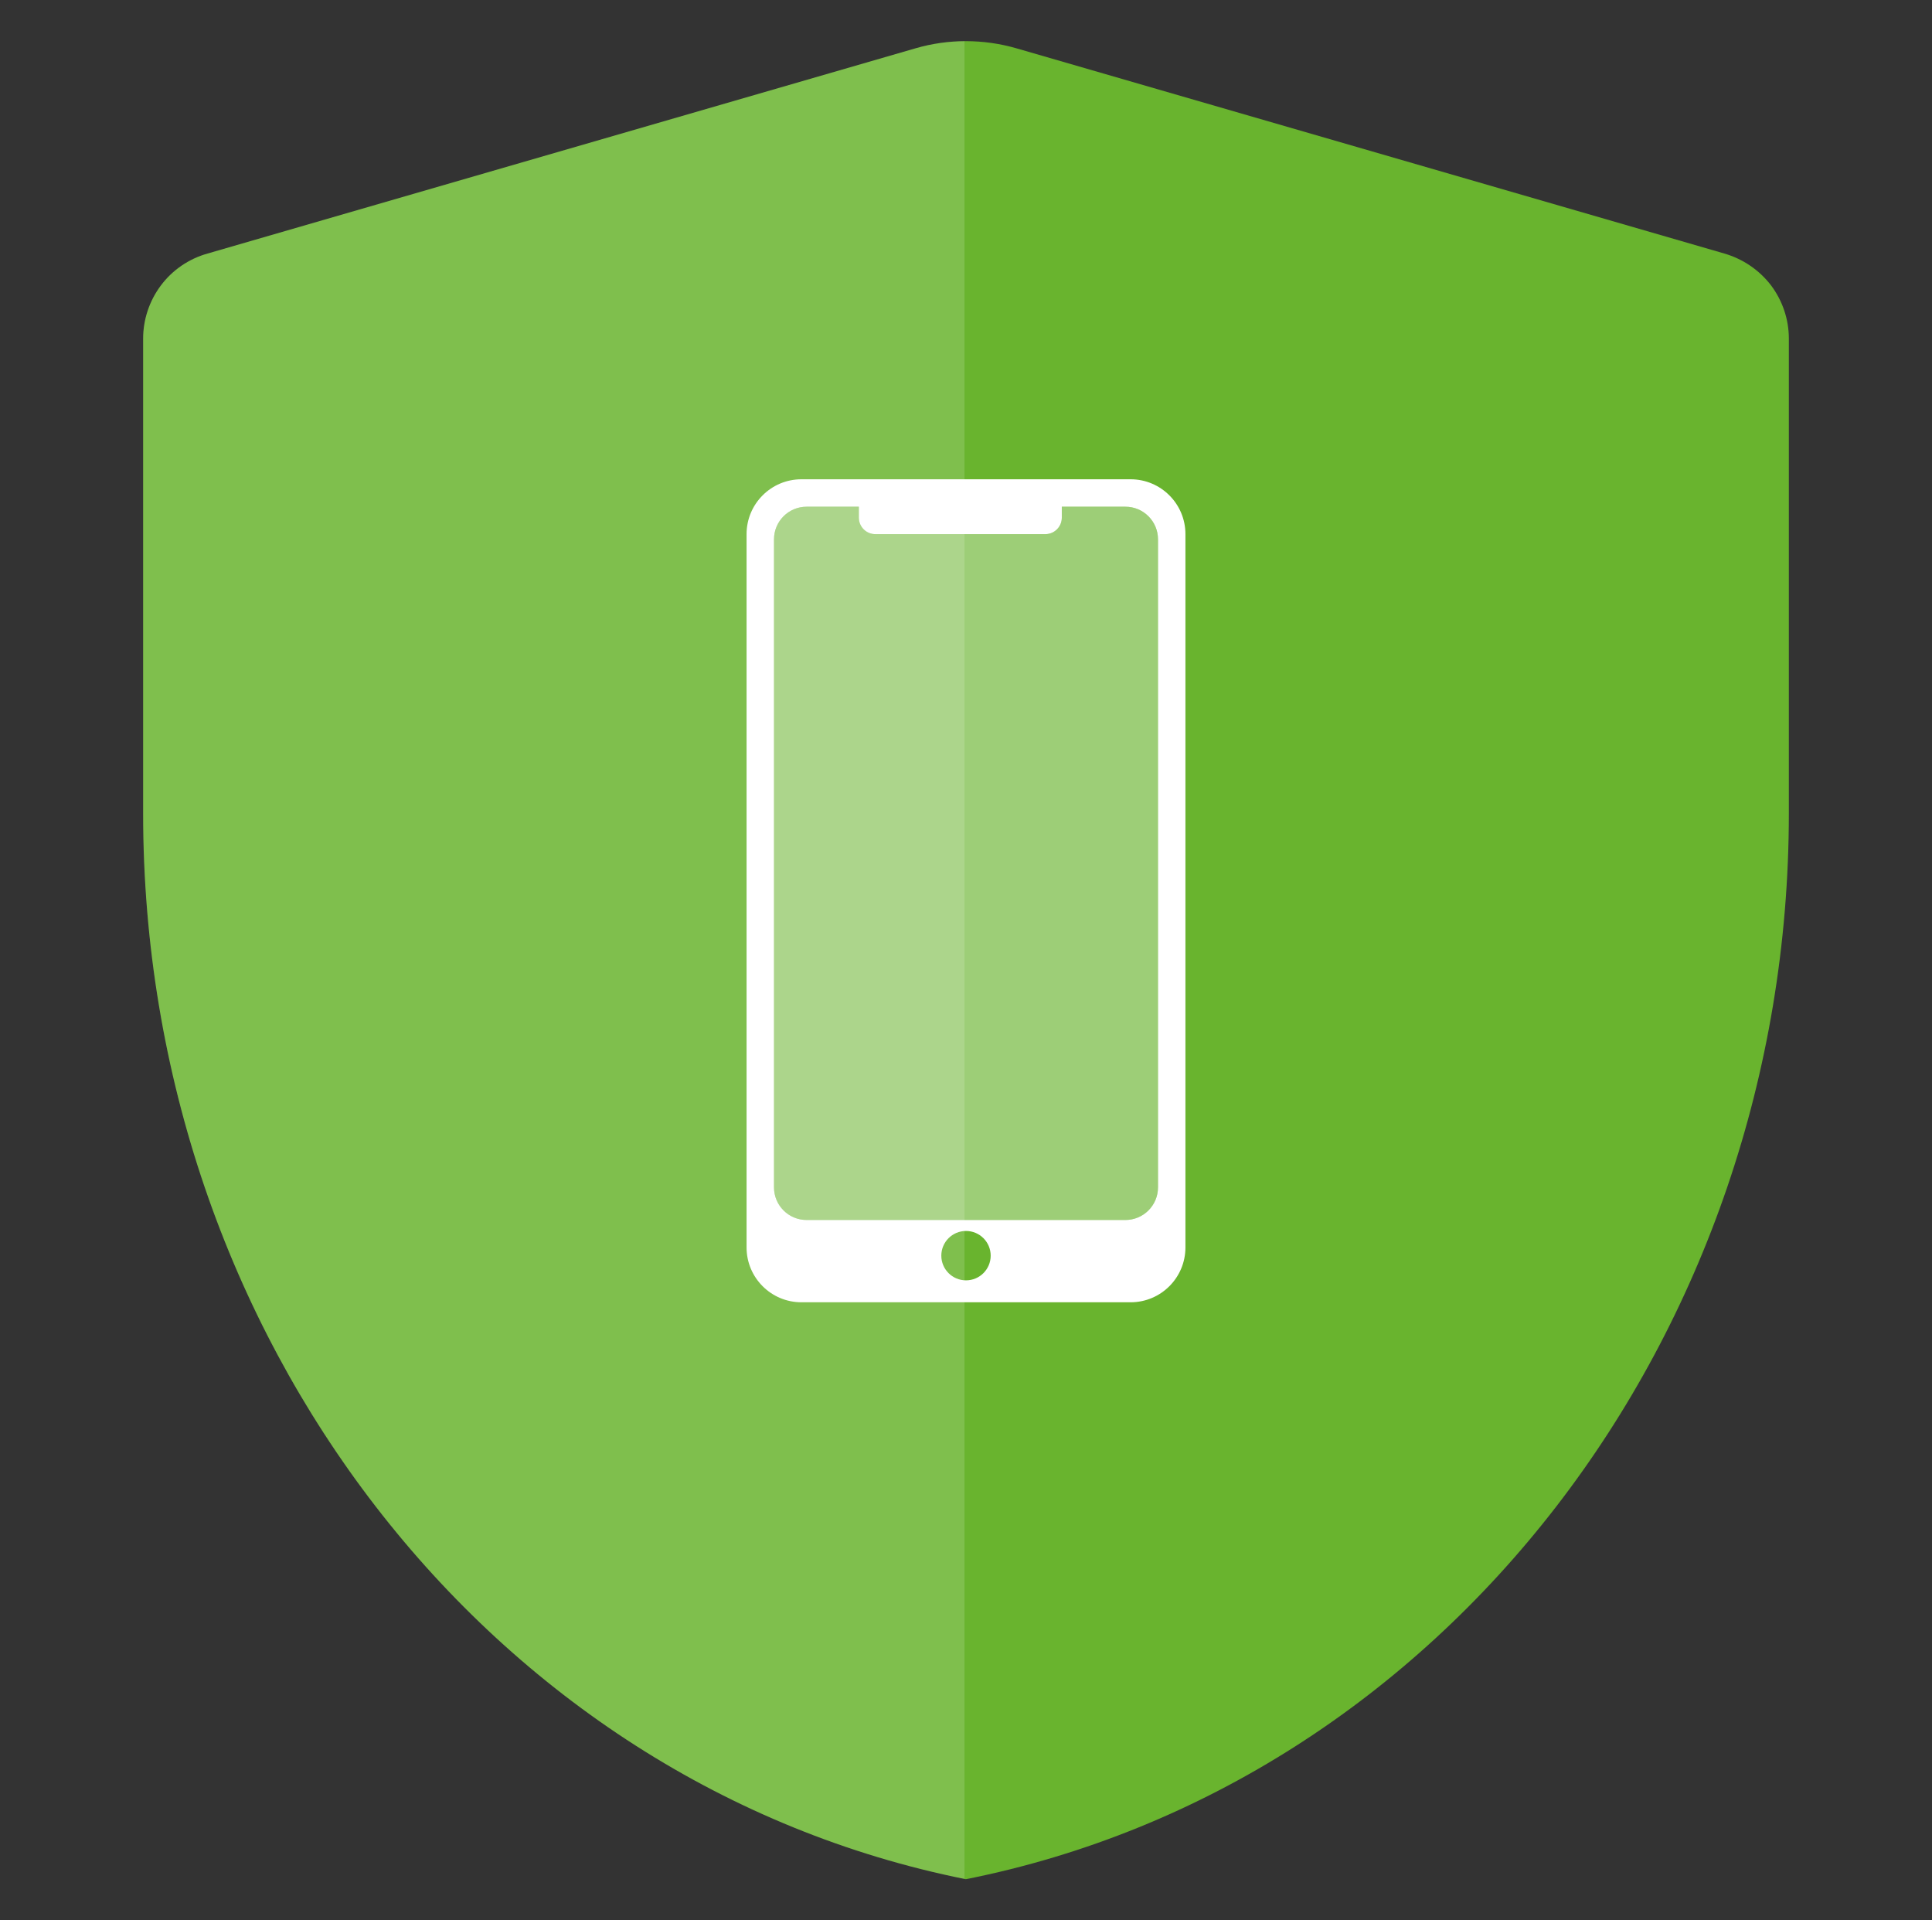 <svg width="161" height="160" viewBox="0 0 161 160" fill="none" xmlns="http://www.w3.org/2000/svg">
<rect x="0" y="0" width="161" height="160" fill="#333333" stroke="none"/>
<path d="M80.489 156.571C40.747 148.617 11.929 111.293 11.929 67.798V28.21C11.929 26.61 12.454 25.056 13.414 23.776C14.374 22.496 15.745 21.559 17.299 21.125L76.284 4.029C79.026 3.229 81.951 3.229 84.716 4.029L143.701 21.125C145.255 21.582 146.603 22.496 147.586 23.776C148.546 25.056 149.071 26.61 149.071 28.21V67.798C149.049 111.316 120.231 148.663 80.489 156.571Z" fill="#69B42E"/>
<path fill-rule="evenodd" clip-rule="evenodd" d="M80.374 3.429C78.994 3.44 77.617 3.64 76.284 4.029L17.299 21.125C15.745 21.559 14.374 22.496 13.414 23.776C12.454 25.056 11.929 26.611 11.929 28.21V67.798C11.929 111.251 40.691 148.546 80.374 156.548V3.429Z" fill="white" fill-opacity="0.15"/>
<path fill-rule="evenodd" clip-rule="evenodd" d="M62.214 44.504C62.214 41.979 64.261 39.932 66.786 39.932H94.214C96.739 39.932 98.786 41.979 98.786 44.504V103.932C98.786 106.457 96.739 108.503 94.214 108.503H66.786C64.261 108.503 62.214 106.457 62.214 103.932V44.504ZM82.557 104.618C82.557 105.754 81.636 106.675 80.5 106.675C79.364 106.675 78.443 105.754 78.443 104.618C78.443 103.482 79.364 102.561 80.5 102.561C81.636 102.561 82.557 103.482 82.557 104.618ZM67.217 42.218H71.57V43.132C71.57 43.889 72.184 44.504 72.942 44.504H87.113C87.87 44.504 88.484 43.889 88.484 43.132V42.218H93.783C95.283 42.218 96.5 43.434 96.5 44.935V98.929C96.5 100.43 95.283 101.646 93.783 101.646H67.217C65.716 101.646 64.5 100.43 64.5 98.929V44.935C64.5 43.434 65.716 42.218 67.217 42.218Z" fill="white"/>
<path fill-rule="evenodd" clip-rule="evenodd" d="M71.57 42.218H67.217C65.716 42.218 64.5 43.434 64.5 44.935V98.929C64.5 100.43 65.716 101.646 67.217 101.646H93.783C95.283 101.646 96.5 100.43 96.5 98.929V44.935C96.5 43.434 95.283 42.218 93.783 42.218H88.484V43.132C88.484 43.889 87.87 44.504 87.113 44.504H72.942C72.184 44.504 71.57 43.889 71.57 43.132V42.218Z" fill="white" fill-opacity="0.35"/>
</svg>

